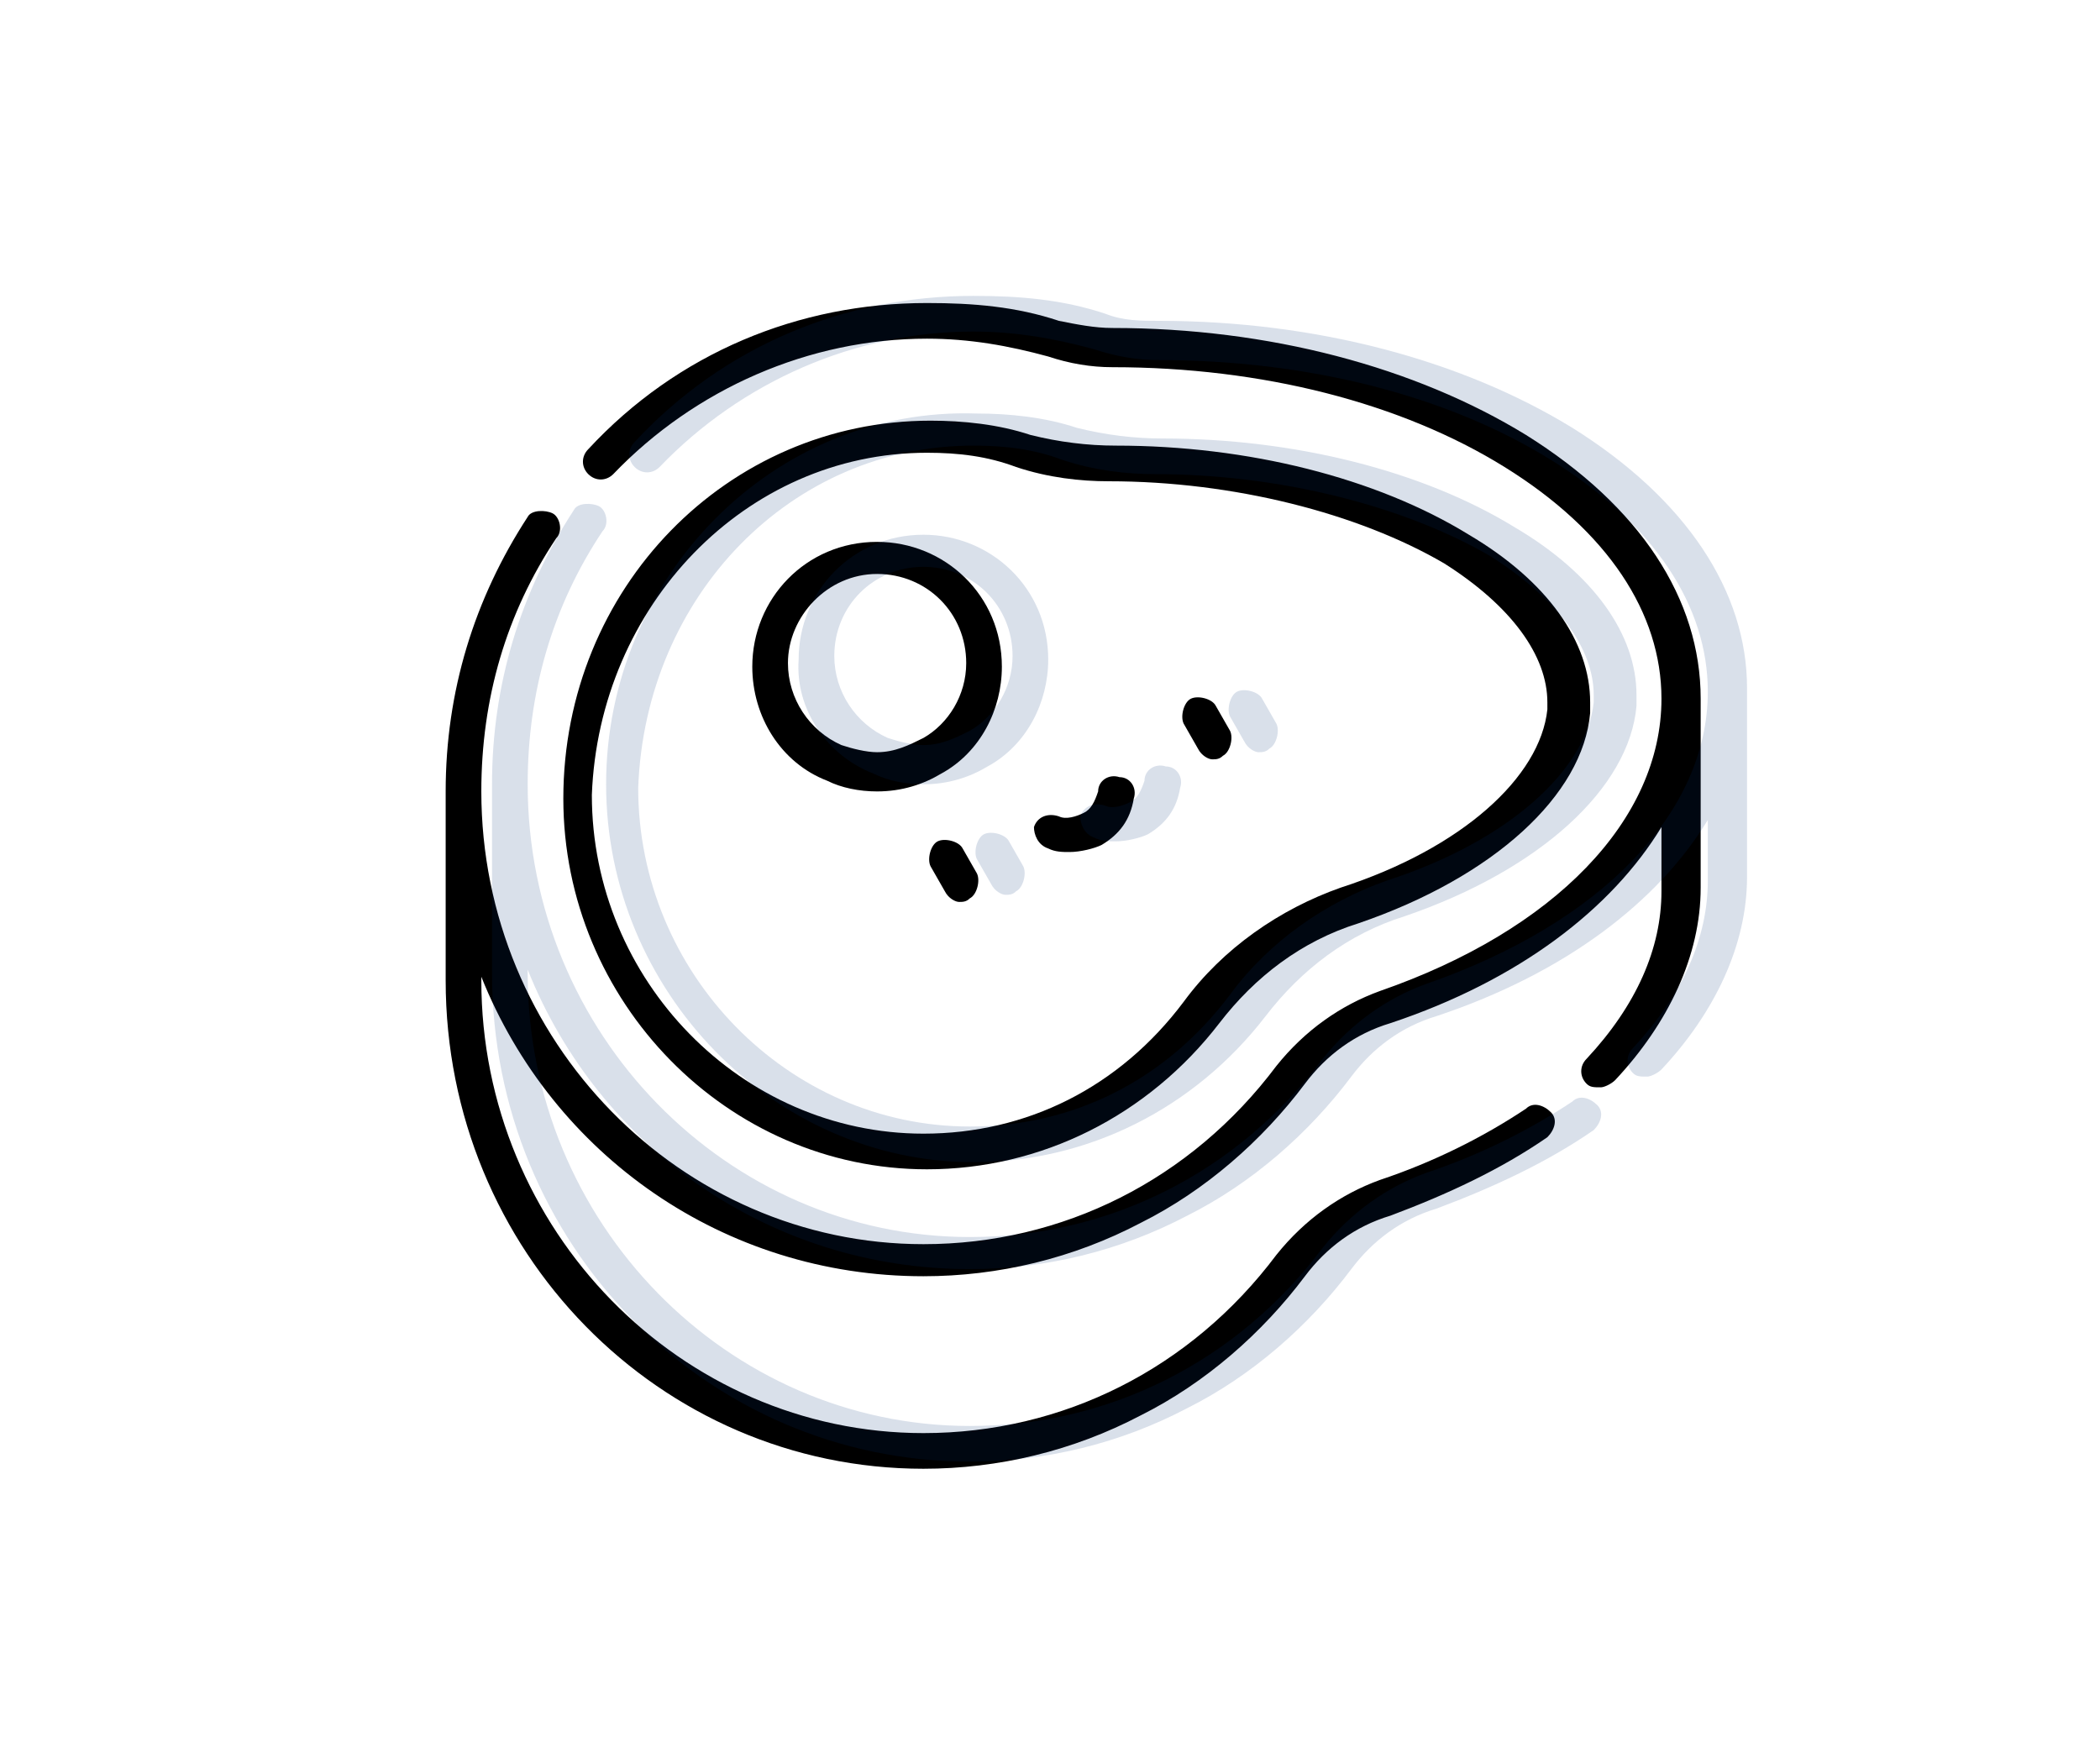 <?xml version="1.0" encoding="utf-8"?>
<!-- Generator: Adobe Illustrator 29.5.1, SVG Export Plug-In . SVG Version: 9.03 Build 0)  -->
<svg version="1.1" id="Capa_1" xmlns="http://www.w3.org/2000/svg" xmlns:xlink="http://www.w3.org/1999/xlink" x="0px" y="0px"
	 viewBox="0 0 58.9 49" style="enable-background:new 0 0 58.9 49;" xml:space="preserve">
<style type="text/css">
	.st0{opacity:0.15;}
	.st1{fill:#002D74;}
</style>
<g>
	<g>
		<path d="M42.8,12.2c-3.1-1.9-7.2-3-11.6-3h0c-0.5,0-1-0.1-1.5-0.2c-1.2-0.4-2.4-0.5-3.7-0.5c-3.6,0-7,1.4-9.5,4.1
			c-0.2,0.2-0.2,0.5,0,0.7c0.2,0.2,0.5,0.2,0.7,0c2.3-2.4,5.5-3.8,8.8-3.8c1.2,0,2.3,0.2,3.4,0.5c0.6,0.2,1.2,0.3,1.8,0.3h0h0
			c4.2,0,8.1,1,11,2.8c2.9,1.8,4.4,4.1,4.4,6.5c0,3.4-3,6.5-7.9,8.2c-1.1,0.4-2.1,1.1-2.9,2.1c-2.4,3.2-6,5-9.9,5
			c-6.8,0-12.4-5.7-12.4-12.7c0-2.6,0.7-5,2.1-7.1c0.2-0.2,0.1-0.6-0.1-0.7s-0.6-0.1-0.7,0.1c-1.5,2.3-2.3,4.9-2.3,7.7v5.3
			c0,7.6,6,13.7,13.4,13.7c2.1,0,4.2-0.5,6.1-1.5c1.8-0.9,3.4-2.3,4.6-3.9c0.6-0.8,1.4-1.4,2.4-1.7c1.6-0.6,3.1-1.3,4.4-2.2
			c0.2-0.2,0.3-0.5,0.1-0.7c-0.2-0.2-0.5-0.3-0.7-0.1c-1.2,0.8-2.6,1.5-4.1,2c-1.1,0.4-2.1,1.1-2.9,2.1c-2.4,3.2-6,5-9.9,5
			c-6.8,0-12.4-5.7-12.4-12.7v-0.1c2,5,6.8,8.4,12.4,8.4c2.1,0,4.2-0.5,6.1-1.5c1.8-0.9,3.4-2.3,4.6-3.9c0.6-0.8,1.4-1.4,2.4-1.7
			c3.6-1.2,6.2-3.2,7.6-5.5V25c0,1.6-0.7,3.2-2.1,4.7c-0.2,0.2-0.2,0.5,0,0.7c0.1,0.1,0.2,0.1,0.4,0.1c0.1,0,0.3-0.1,0.4-0.2
			c1.5-1.6,2.4-3.5,2.4-5.4v-5.3C47.7,16.8,46,14.2,42.8,12.2L42.8,12.2z"/>
		<path d="M26,32.8c3.2,0,6.2-1.5,8.2-4.1c1-1.3,2.3-2.3,3.9-2.8c3.8-1.3,6.3-3.6,6.5-5.9c0,0,0,0,0,0c0-0.1,0-0.2,0-0.3
			c0-1.7-1.2-3.4-3.4-4.7c-2.6-1.6-6.2-2.5-9.9-2.5h0c-0.8,0-1.6-0.1-2.4-0.3c-0.9-0.3-1.9-0.4-2.8-0.4c-5.7,0-10.3,4.7-10.3,10.6
			C15.8,28.1,20.4,32.8,26,32.8L26,32.8z M26,12.7c0.9,0,1.7,0.1,2.5,0.4c0.9,0.3,1.8,0.4,2.6,0.4h0c3.5,0,7,0.9,9.4,2.3
			c1.9,1.2,2.9,2.6,2.9,3.9c0,0.1,0,0.1,0,0.2c-0.2,1.9-2.4,3.9-5.8,5c-1.7,0.6-3.3,1.7-4.4,3.2c-1.8,2.4-4.4,3.7-7.3,3.7
			c-5.1,0-9.3-4.3-9.3-9.5C16.8,17,20.9,12.7,26,12.7L26,12.7z"/>
		<path d="M23.2,21.9c0.4,0.2,0.9,0.3,1.4,0.3c0.7,0,1.3-0.2,1.8-0.5c1.1-0.6,1.7-1.8,1.7-3c0-2-1.6-3.5-3.5-3.5
			c-2,0-3.5,1.6-3.5,3.5C21.1,20.1,21.9,21.4,23.2,21.9z M24.6,16.1c1.4,0,2.5,1.1,2.5,2.5c0,0.9-0.5,1.7-1.2,2.1
			c-0.4,0.2-0.8,0.4-1.3,0.4c-0.3,0-0.7-0.1-1-0.2c-0.9-0.4-1.5-1.3-1.5-2.3C22.1,17.3,23.2,16.1,24.6,16.1z"/>
		<path d="M27,23.8c-0.1-0.2-0.5-0.3-0.7-0.2c-0.2,0.1-0.3,0.5-0.2,0.7l0.4,0.7c0.1,0.2,0.3,0.3,0.4,0.3c0.1,0,0.2,0,0.3-0.1
			c0.2-0.1,0.3-0.5,0.2-0.7L27,23.8z"/>
		<path d="M33.6,21c0.1,0.2,0.3,0.3,0.4,0.3c0.1,0,0.2,0,0.3-0.1c0.2-0.1,0.3-0.5,0.2-0.7l-0.4-0.7c-0.1-0.2-0.5-0.3-0.7-0.2
			c-0.2,0.1-0.3,0.5-0.2,0.7L33.6,21z"/>
		<path d="M29.4,23.8c0.2,0.1,0.4,0.1,0.6,0.1c0.3,0,0.7-0.1,0.9-0.2c0.5-0.3,0.8-0.7,0.9-1.3c0.1-0.3-0.1-0.6-0.4-0.6
			c-0.3-0.1-0.6,0.1-0.6,0.4c-0.1,0.3-0.2,0.5-0.4,0.6c-0.2,0.1-0.5,0.2-0.7,0.1c-0.3-0.1-0.6,0-0.7,0.3
			C29,23.4,29.1,23.7,29.4,23.8L29.4,23.8z"/>
	</g>
</g>
<g class="st0">
	<g>
		<path class="st1" d="M44.1,12c-3.1-1.9-7.2-3-11.6-3h0C32,9,31.5,9,31,8.8c-1.2-0.4-2.4-0.5-3.7-0.5c-3.6,0-7,1.4-9.5,4.1
			c-0.2,0.2-0.2,0.5,0,0.7c0.2,0.2,0.5,0.2,0.7,0c2.3-2.4,5.5-3.8,8.8-3.8c1.2,0,2.3,0.2,3.4,0.5c0.6,0.2,1.2,0.3,1.8,0.3h0h0
			c4.2,0,8.1,1,11,2.8c2.9,1.8,4.4,4.1,4.4,6.5c0,3.4-3,6.5-7.9,8.2c-1.1,0.4-2.1,1.1-2.9,2.1c-2.4,3.2-6,5-9.9,5
			c-6.8,0-12.4-5.7-12.4-12.7c0-2.6,0.7-5,2.1-7.1c0.2-0.2,0.1-0.6-0.1-0.7s-0.6-0.1-0.7,0.1c-1.5,2.3-2.3,4.9-2.3,7.7v5.3
			c0,7.6,6,13.7,13.4,13.7c2.1,0,4.2-0.5,6.1-1.5c1.8-0.9,3.4-2.3,4.6-3.9c0.6-0.8,1.4-1.4,2.4-1.7c1.6-0.6,3.1-1.3,4.4-2.2
			c0.2-0.2,0.3-0.5,0.1-0.7c-0.2-0.2-0.5-0.3-0.7-0.1c-1.2,0.8-2.6,1.5-4.1,2c-1.1,0.4-2.1,1.1-2.9,2.1c-2.4,3.2-6,5-9.9,5
			c-6.8,0-12.4-5.7-12.4-12.7v-0.1c2,5,6.8,8.4,12.4,8.4c2.1,0,4.2-0.5,6.1-1.5c1.8-0.9,3.4-2.3,4.6-3.9c0.6-0.8,1.4-1.4,2.4-1.7
			c3.6-1.2,6.2-3.2,7.6-5.5v1.7c0,1.6-0.7,3.2-2.1,4.7c-0.2,0.2-0.2,0.5,0,0.7c0.1,0.1,0.2,0.1,0.4,0.1c0.1,0,0.3-0.1,0.4-0.2
			c1.5-1.6,2.4-3.5,2.4-5.4v-5.3C49,16.6,47.3,14,44.1,12L44.1,12z"/>
		<path class="st1" d="M27.3,32.6c3.2,0,6.2-1.5,8.2-4.1c1-1.3,2.3-2.3,3.9-2.8c3.8-1.3,6.3-3.6,6.5-5.9c0,0,0,0,0,0
			c0-0.1,0-0.2,0-0.3c0-1.7-1.2-3.4-3.4-4.7c-2.6-1.6-6.2-2.5-9.9-2.5h0c-0.8,0-1.6-0.1-2.4-0.3c-0.9-0.3-1.9-0.4-2.8-0.4
			C21.7,11.4,17,16.2,17,22C17,27.8,21.7,32.6,27.3,32.6L27.3,32.6z M27.3,12.5c0.9,0,1.7,0.1,2.5,0.4c0.9,0.3,1.8,0.4,2.6,0.4h0
			c3.5,0,7,0.9,9.4,2.3c1.9,1.2,2.9,2.6,2.9,3.9c0,0.1,0,0.1,0,0.2c-0.2,1.9-2.4,3.9-5.8,5c-1.7,0.6-3.3,1.7-4.4,3.2
			c-1.8,2.4-4.4,3.7-7.3,3.7c-5.1,0-9.3-4.3-9.3-9.5C18.1,16.7,22.2,12.5,27.3,12.5L27.3,12.5z"/>
		<path class="st1" d="M24.5,21.7c0.4,0.2,0.9,0.3,1.4,0.3c0.7,0,1.3-0.2,1.8-0.5c1.1-0.6,1.7-1.8,1.7-3c0-2-1.6-3.5-3.5-3.5
			c-2,0-3.5,1.6-3.5,3.5C22.3,19.9,23.2,21.2,24.5,21.7z M25.9,15.9c1.4,0,2.5,1.1,2.5,2.5c0,0.9-0.5,1.7-1.2,2.1
			c-0.4,0.2-0.8,0.4-1.3,0.4c-0.3,0-0.7-0.1-1-0.2c-0.9-0.4-1.5-1.3-1.5-2.3C23.4,17,24.5,15.9,25.9,15.9z"/>
		<path class="st1" d="M28.3,23.6c-0.1-0.2-0.5-0.3-0.7-0.2c-0.2,0.1-0.3,0.5-0.2,0.7l0.4,0.7c0.1,0.2,0.3,0.3,0.4,0.3
			c0.1,0,0.2,0,0.3-0.1c0.2-0.1,0.3-0.5,0.2-0.7L28.3,23.6z"/>
		<path class="st1" d="M34.9,20.8c0.1,0.2,0.3,0.3,0.4,0.3c0.1,0,0.2,0,0.3-0.1c0.2-0.1,0.3-0.5,0.2-0.7l-0.4-0.7
			c-0.1-0.2-0.5-0.3-0.7-0.2c-0.2,0.1-0.3,0.5-0.2,0.7L34.9,20.8z"/>
		<path class="st1" d="M30.7,23.5c0.2,0.1,0.4,0.1,0.6,0.1c0.3,0,0.7-0.1,0.9-0.2c0.5-0.3,0.8-0.7,0.9-1.3c0.1-0.3-0.1-0.6-0.4-0.6
			c-0.3-0.1-0.6,0.1-0.6,0.4c-0.1,0.3-0.2,0.5-0.4,0.6c-0.2,0.1-0.5,0.2-0.7,0.1c-0.3-0.1-0.6,0-0.7,0.3
			C30.3,23.1,30.4,23.4,30.7,23.5L30.7,23.5z"/>
	</g>
</g>
</svg>
